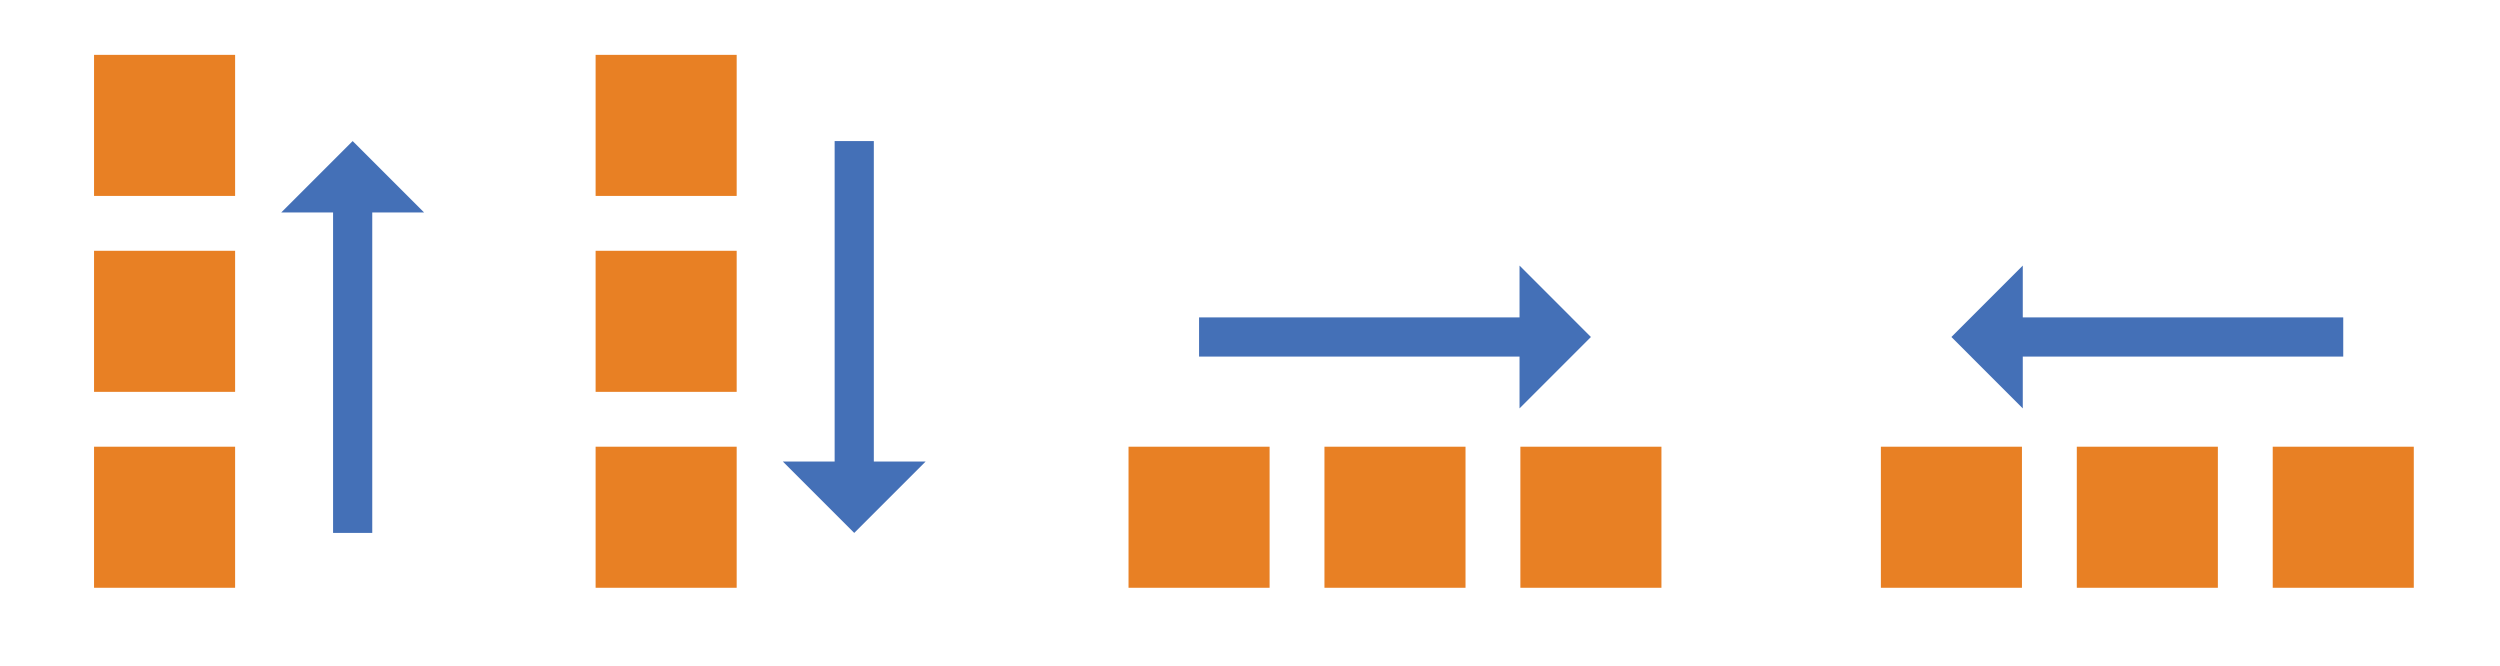 <?xml version="1.0"?>

<!-- Generator: Adobe Illustrator 16.0.4, SVG Export Plug-In . SVG Version: 6.00 Build 0)  -->

<svg version="1.1" id="Layer_1" xmlns="http://www.w3.org/2000/svg" xmlns:xlink="http://www.w3.org/1999/xlink" x="0px" y="0px" width="319px" height="85px" viewBox="0 0 319 85" enable-background="new 0 0 319 85" xml:space="preserve">
<rect x="12" y="7" fill="#E88024" width="18" height="18"></rect>
<rect x="12" y="32" fill="#E88024" width="18" height="18"></rect>
<rect x="12" y="57" fill="#E88024" width="18" height="18"></rect>
<rect x="76" y="7" fill="#E88024" width="18" height="18"></rect>
<rect x="76" y="32" fill="#E88024" width="18" height="18"></rect>
<rect x="76" y="57" fill="#E88024" width="18" height="18"></rect>
<rect x="194" y="57" fill="#E88024" width="18" height="18"></rect>
<rect x="169" y="57" fill="#E88024" width="18" height="18"></rect>
<rect x="144" y="57" fill="#E88024" width="18" height="18"></rect>
<rect x="290" y="57" fill="#E88024" width="18" height="18"></rect>
<rect x="265" y="57" fill="#E88024" width="18" height="18"></rect>
<rect x="240" y="57" fill="#E88024" width="18" height="18"></rect>
<g>
	<g>
		<line fill="none" stroke="#4470B7" stroke-width="5" stroke-miterlimit="10" x1="45" y1="68" x2="45" y2="25.888"></line>
		<g>
			<polygon fill="#4470B7" points="35.889,27.109 54.111,27.109 45,18 			"></polygon>
		</g>
	</g>
</g>
<g>
	<g>
		<line fill="none" stroke="#4470B7" stroke-width="5" stroke-miterlimit="10" x1="109" y1="18" x2="109" y2="60.112"></line>
		<g>
			<polygon fill="#4470B7" points="118.111,58.891 99.889,58.891 109,68 			"></polygon>
		</g>
	</g>
</g>
<g>
	<g>
		<line fill="none" stroke="#4470B7" stroke-width="5" stroke-miterlimit="10" x1="153.001" y1="43" x2="195.113" y2="43"></line>
		<g>
			<polygon fill="#4470B7" points="193.892,33.889 193.892,52.111 203.001,43 			"></polygon>
		</g>
	</g>
</g>
<g>
	<g>
		<line fill="none" stroke="#4470B7" stroke-width="5" stroke-miterlimit="10" x1="298.998" y1="43" x2="256.886" y2="43"></line>
		<g>
			<polygon fill="#4470B7" points="258.107,52.111 258.107,33.888 248.998,43 			"></polygon>
		</g>
	</g>
</g>
</svg>

